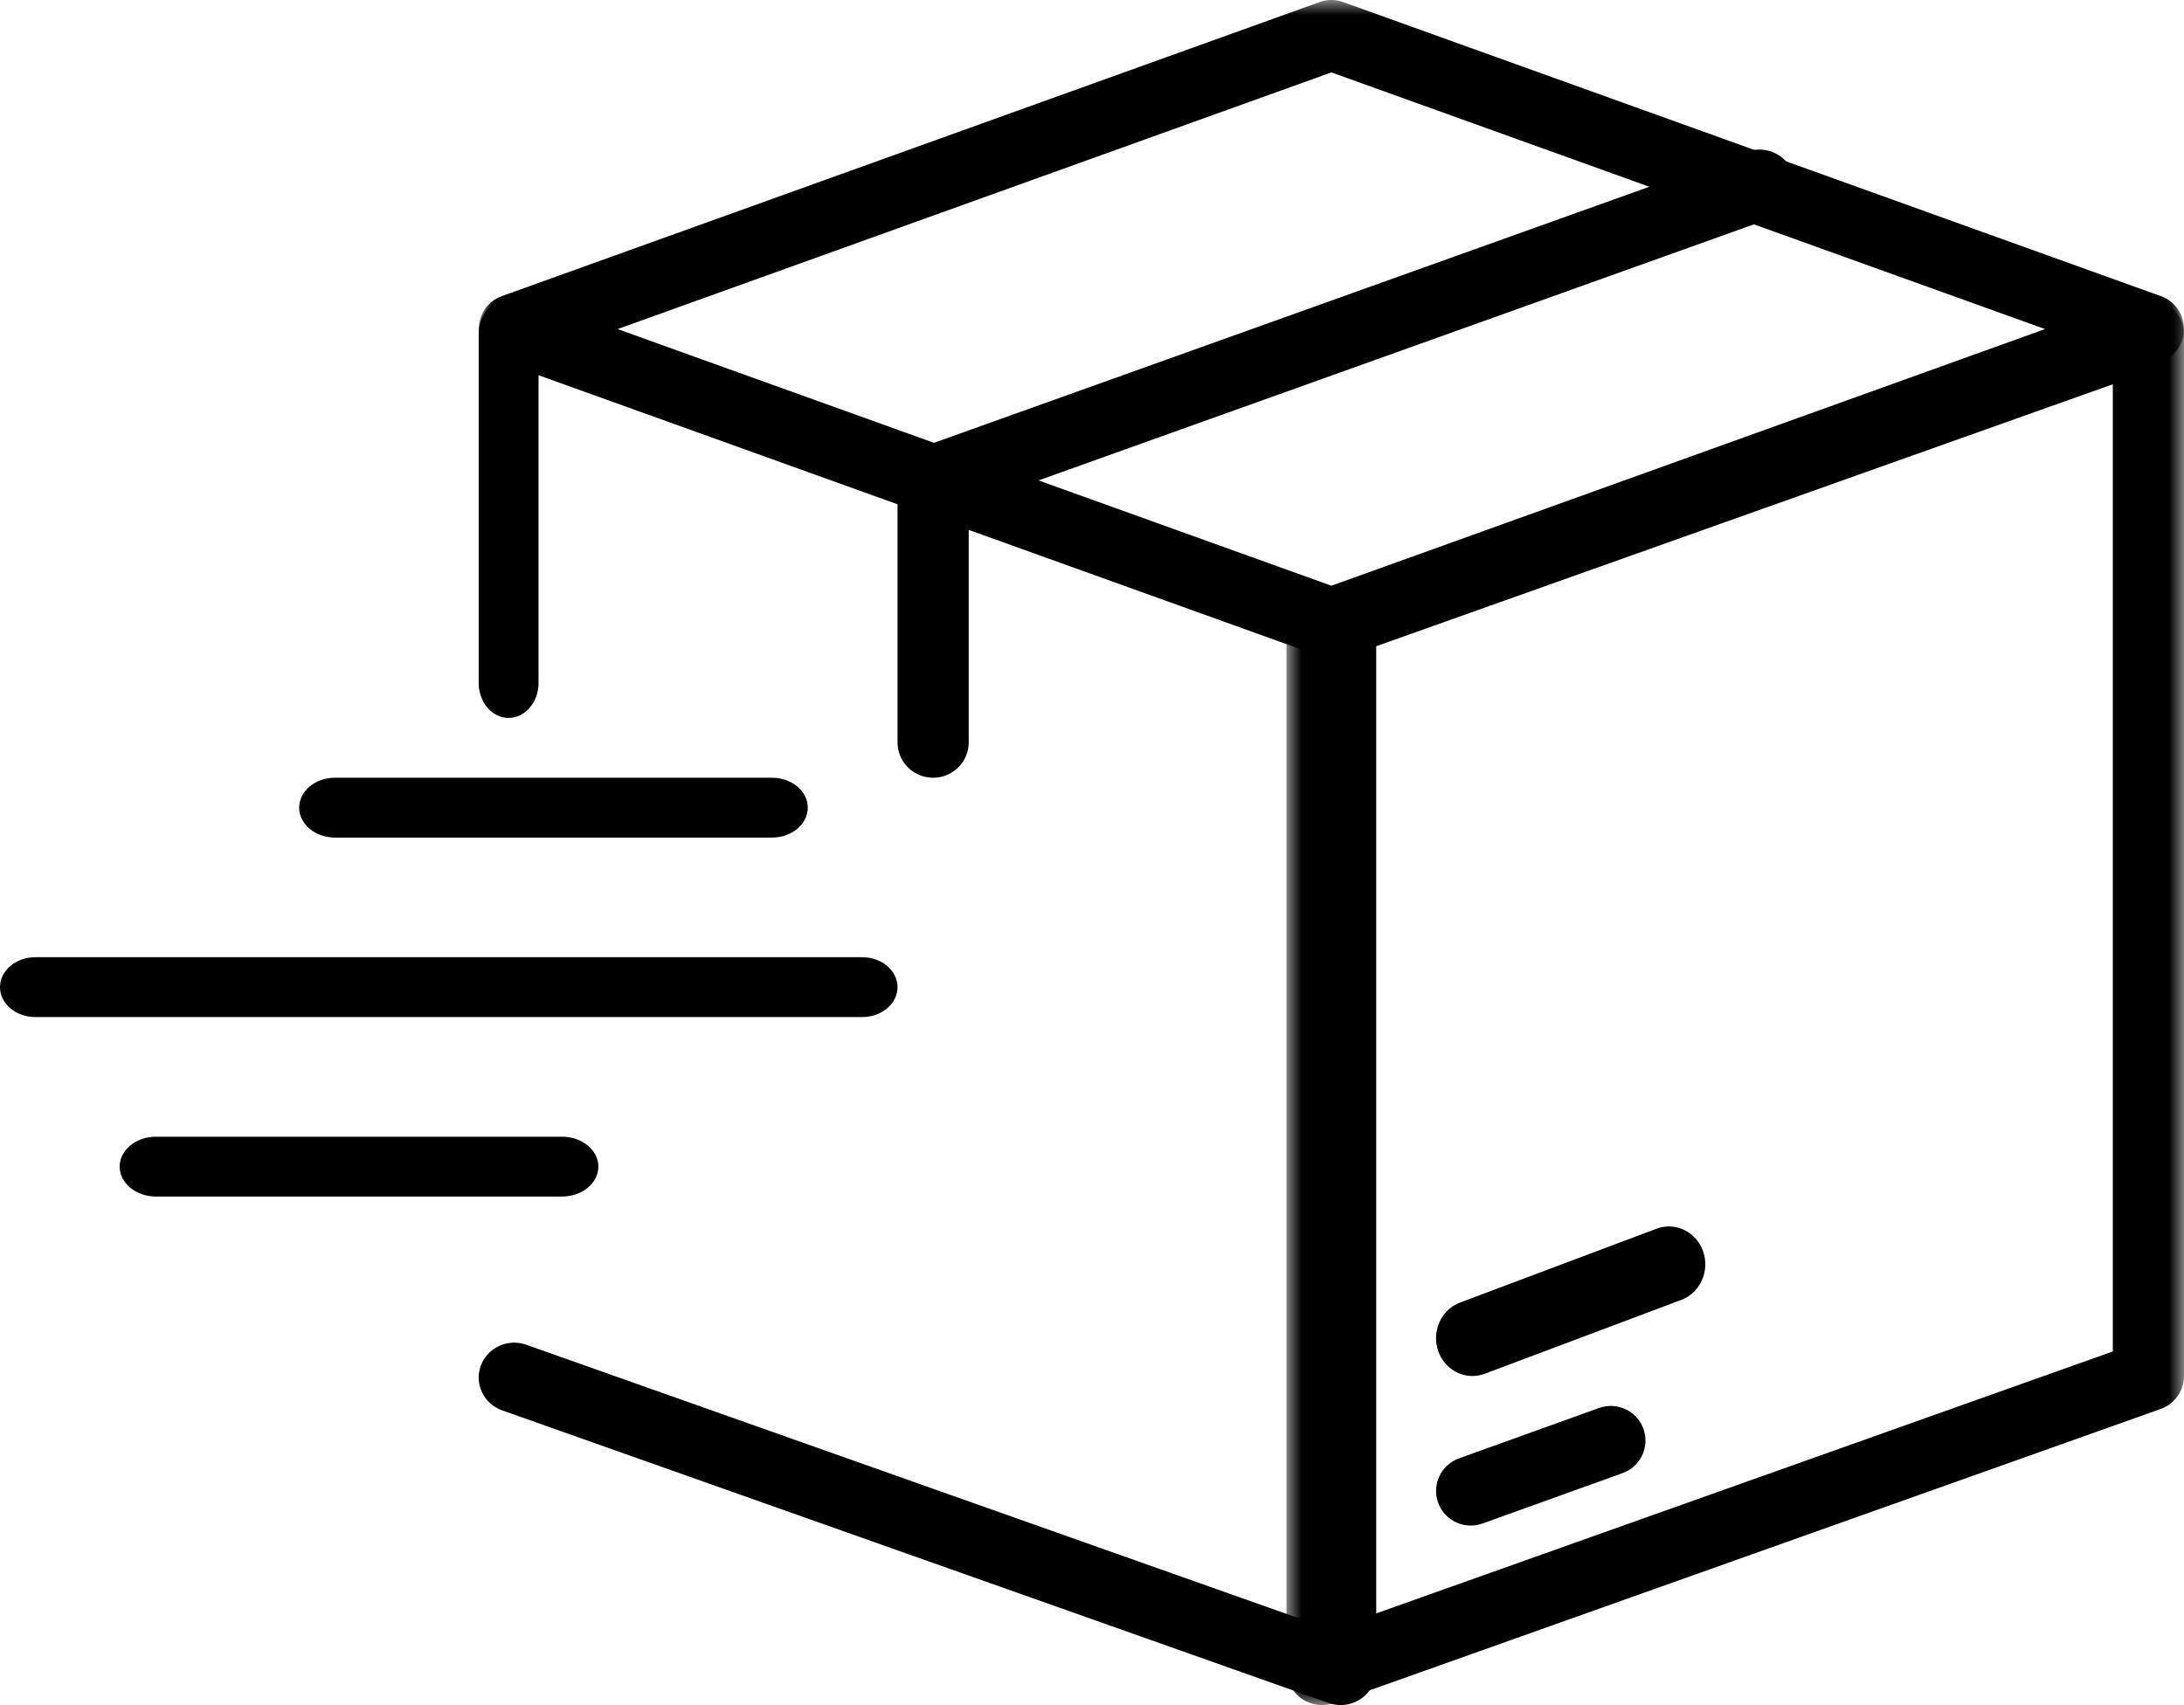 <?xml version="1.0" encoding="UTF-8"?> <svg xmlns="http://www.w3.org/2000/svg" xmlns:xlink="http://www.w3.org/1999/xlink" width="73px" height="57px" viewBox="0 0 73 57" version="1.1"><title>4</title><defs><polygon id="path-1" points="0 0 30 0 30 47 0 47"></polygon><polygon id="path-3" points="0 0 57 0 57 22 0 22"></polygon></defs><g id="homepage-1" stroke="none" stroke-width="1" fill="none" fill-rule="evenodd"><g id="mobile-homepage-ALTT" transform="translate(-28, -2809)"><g id="Group-7" transform="translate(28, 1711)"><g id="4" transform="translate(0, 1098)"><path d="M18.789,40 L5.211,40 C4.543,40 4,39.552 4,39 C4,38.448 4.543,38 5.211,38 L18.789,38 C19.457,38 20,38.448 20,39 C20,39.552 19.457,40 18.789,40" id="Fill-1" fill="#000000"></path><path d="M25.805,28 L11.195,28 C10.536,28 10,27.552 10,27 C10,26.448 10.536,26 11.195,26 L25.805,26 C26.464,26 27,26.448 27,27 C27,27.552 26.464,28 25.805,28" id="Fill-3" fill="#000000"></path><path d="M28.82,34 L1.18,34 C0.528,34 0,33.552 0,33 C0,32.448 0.528,32 1.18,32 L28.82,32 C29.472,32 30,32.448 30,33 C30,33.552 29.472,34 28.82,34" id="Fill-5" fill="#000000"></path><path d="M17,24 C16.448,24 16,23.477 16,22.832 L16,11.168 C16,10.523 16.448,10 17,10 C17.552,10 18,10.523 18,11.168 L18,22.832 C18,23.477 17.552,24 17,24" id="Fill-7" fill="#000000"></path><path d="M44.811,57 C44.674,57 44.538,56.977 44.408,56.93 L16.787,47.15 C16.169,46.931 15.848,46.263 16.07,45.656 C16.294,45.049 16.974,44.735 17.593,44.956 L43.621,54.172 L43.621,21.167 C43.621,20.523 44.154,20 44.811,20 C45.467,20 46,20.523 46,21.167 L46,55.833 C46,56.212 45.811,56.57 45.494,56.787 C45.291,56.928 45.052,57 44.811,57" id="Fill-9" fill="#000000"></path><g id="Group-13" transform="translate(43, 10)"><mask id="mask-2" fill="white"><use xlink:href="#path-1"></use></mask><g id="Clip-12"></g><path d="M2.379,11.824 L2.379,44.157 L27.621,35.179 L27.621,2.846 L2.379,11.824 Z M1.19,47 C0.948,47 0.709,46.928 0.506,46.786 C0.189,46.568 0,46.209 0,45.827 L0,11.001 C0,10.505 0.314,10.064 0.787,9.899 L28.408,0.072 C28.77,-0.061 29.177,-0.007 29.494,0.215 C29.812,0.434 30,0.792 30,1.174 L30,36.002 C30,36.496 29.686,36.938 29.214,37.104 L1.592,46.93 C1.462,46.978 1.326,47 1.19,47 L1.19,47 Z" id="Fill-11" fill="#000000" mask="url(#mask-2)"></path></g><g id="Group-16" transform="translate(16, 0)"><mask id="mask-4" fill="white"><use xlink:href="#path-3"></use></mask><g id="Clip-15"></g><path d="M4.644,11.001 L28.502,19.581 L52.356,11.001 L28.502,2.42 L4.644,11.001 Z M28.502,22 C28.367,22 28.232,21.978 28.103,21.93 L0.778,12.104 C0.311,11.938 0,11.495 0,11.001 C0,10.507 0.311,10.064 0.778,9.898 L28.103,0.071 C28.361,-0.025 28.643,-0.025 28.9,0.071 L56.222,9.898 C56.69,10.064 57,10.507 57,11.001 C57,11.495 56.69,11.938 56.222,12.104 L28.9,21.93 C28.772,21.978 28.637,22 28.502,22 L28.502,22 Z" id="Fill-14" fill="#000000" mask="url(#mask-4)"></path></g><path d="M31.189,26 C30.533,26 30,25.471 30,24.82 L30,16.067 C30,15.57 30.314,15.126 30.787,14.958 L58.407,5.07 C59.022,4.85 59.704,5.166 59.93,5.778 C60.152,6.392 59.831,7.069 59.213,7.289 L32.379,16.896 L32.379,24.82 C32.379,25.471 31.846,26 31.189,26" id="Fill-17" fill="#000000"></path><path d="M49.217,46 C48.719,46 48.252,45.681 48.072,45.165 C47.845,44.506 48.171,43.782 48.803,43.544 L55.371,41.075 C56.003,40.839 56.699,41.178 56.927,41.835 C57.156,42.493 56.828,43.219 56.198,43.455 L49.63,45.924 C49.492,45.975 49.353,46 49.217,46" id="Fill-19" fill="#000000"></path><path d="M49.162,51 C48.686,51 48.241,50.708 48.069,50.236 C47.852,49.633 48.165,48.971 48.768,48.753 L53.445,47.07 C54.047,46.851 54.711,47.164 54.931,47.765 C55.148,48.367 54.835,49.031 54.232,49.247 L49.555,50.931 C49.425,50.977 49.292,51 49.162,51" id="Fill-21" fill="#000000"></path></g></g></g></g></svg> 